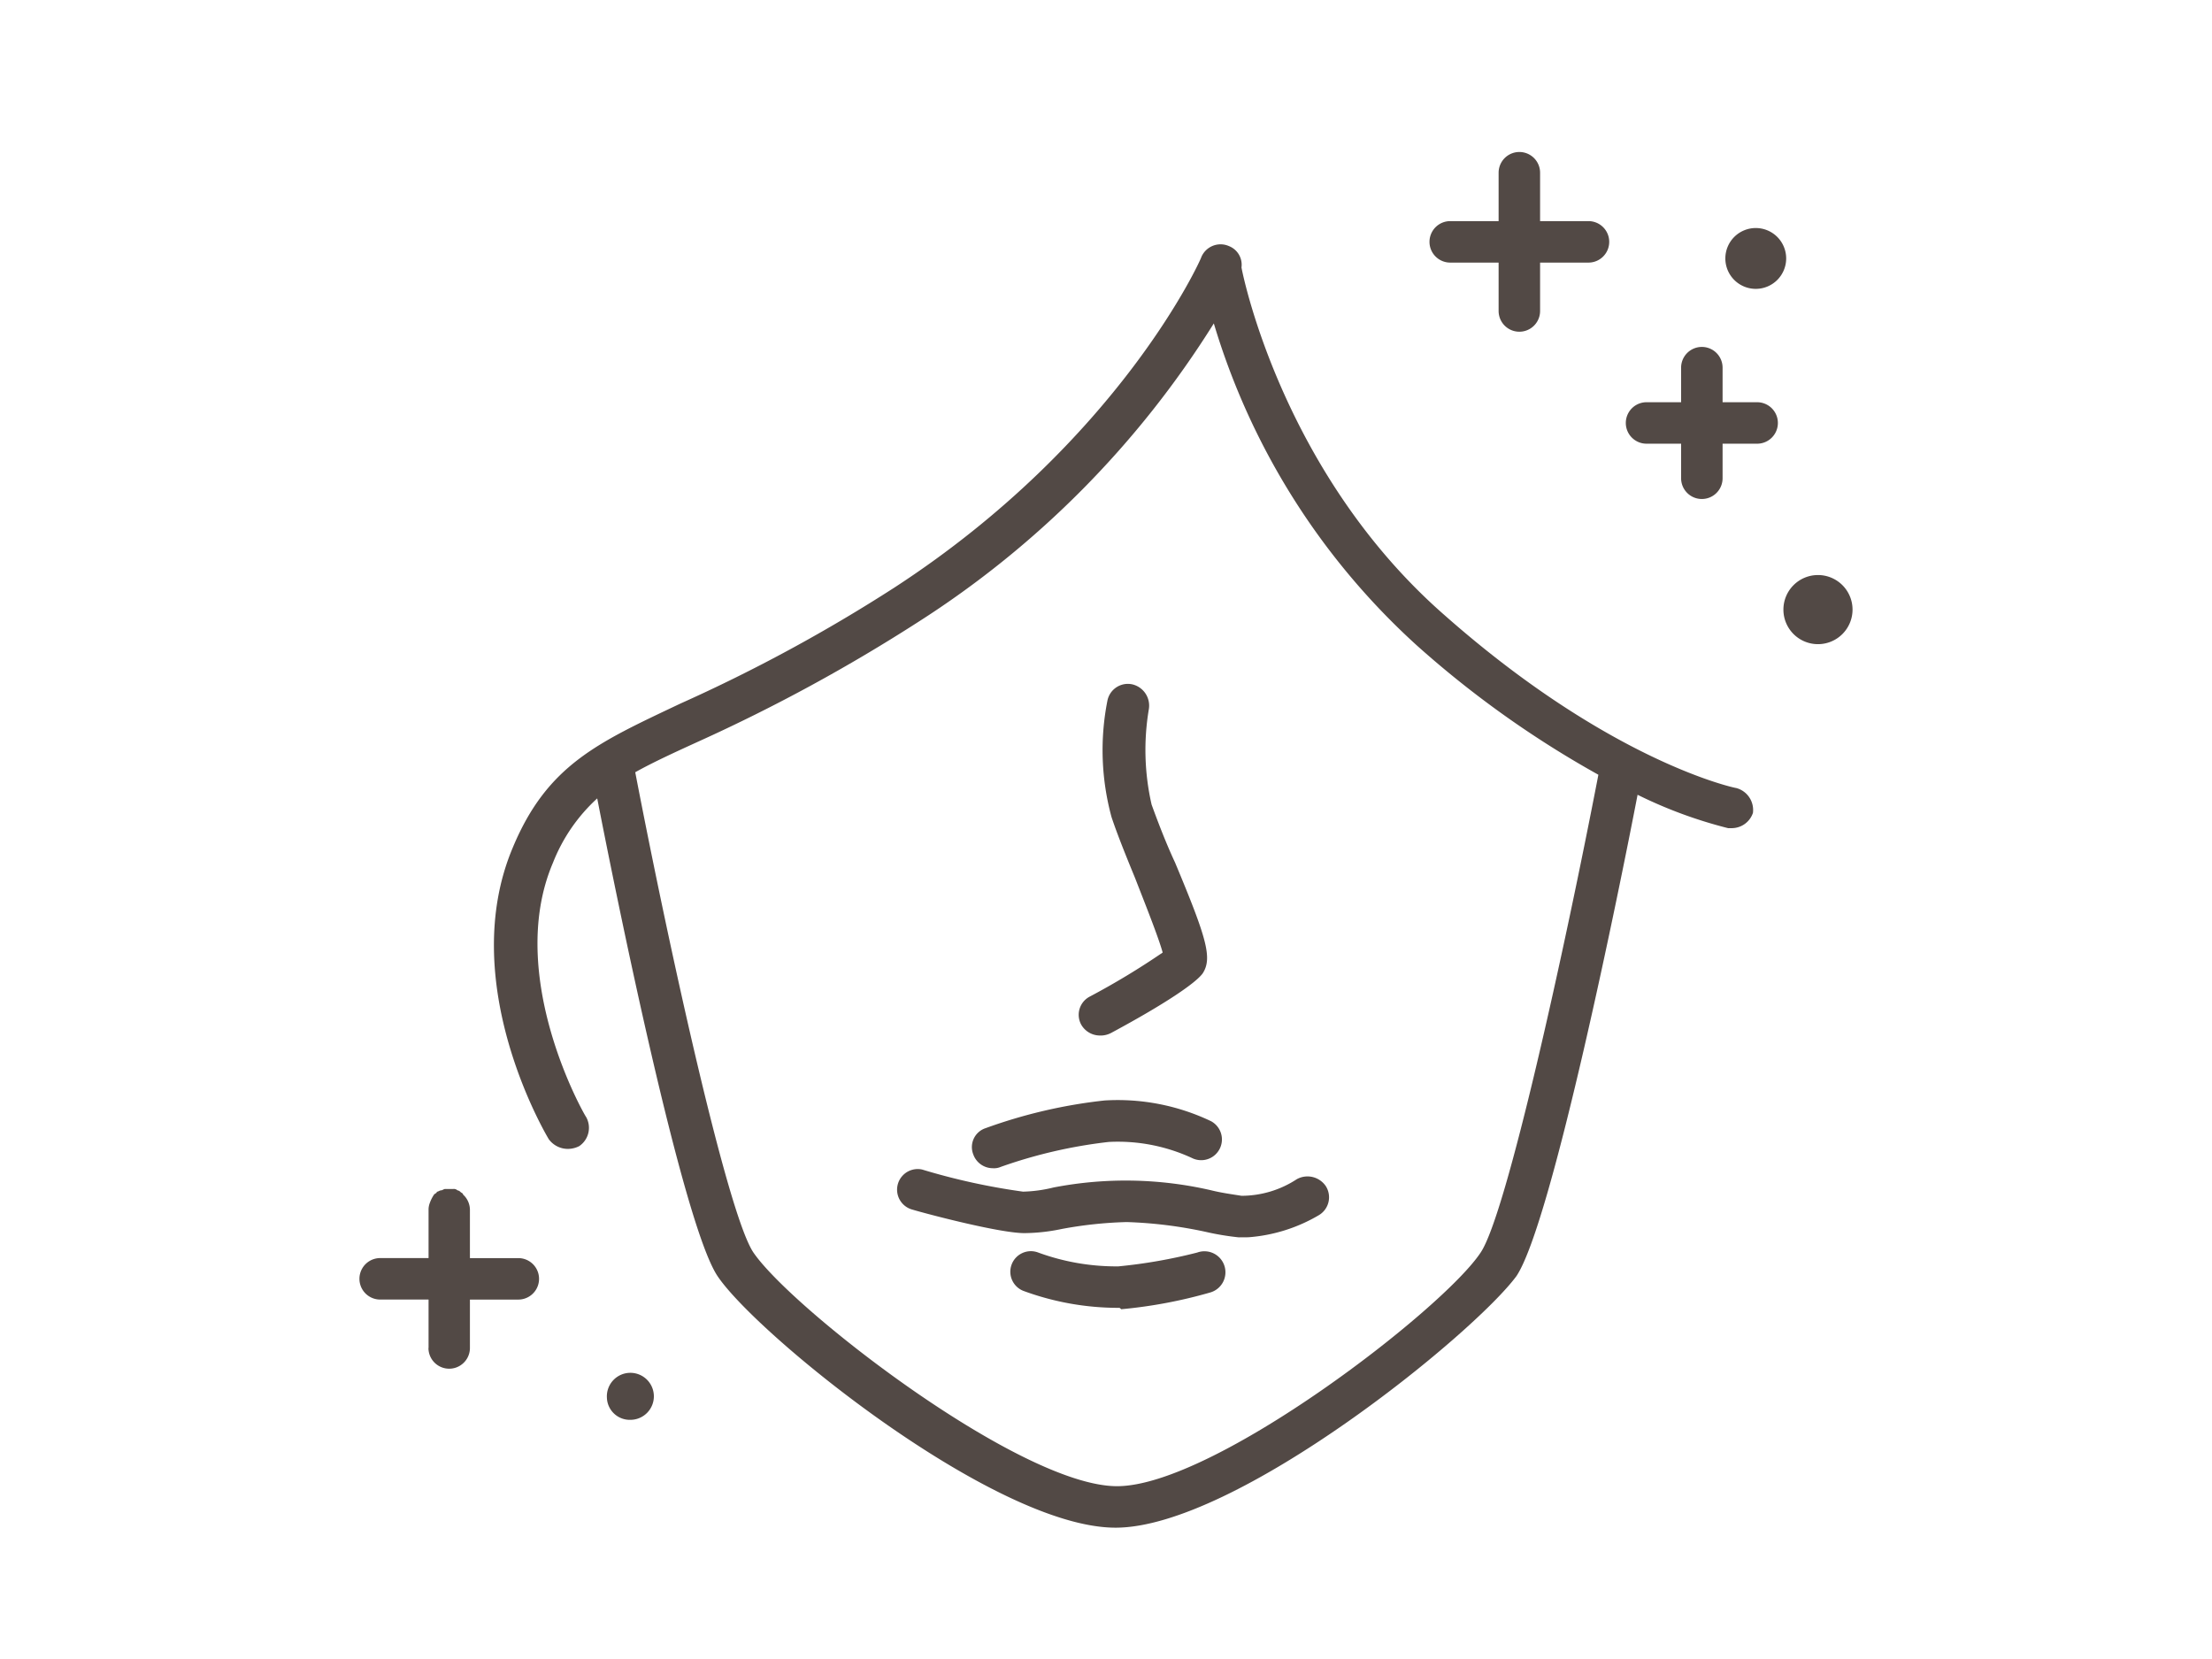 <svg xmlns="http://www.w3.org/2000/svg" width="160" height="120" viewBox="0 0 160 120"><path fill="none" d="M-.001 0h160v120h-160z"/><path d="M51.899 92.3c-2.535-3.8-7.366-27.687-8.7-34.549a12.46 12.46 0 00-3.2 4.65c-3.5 8.2 2.3 18.3 2.4 18.4a1.6 1.6 0 01-.5 2.1 1.8 1.8 0 01-.9.2 1.71 1.71 0 01-1.305-.7c-.3-.5-6.7-11.4-2.6-21.1 2.5-6 6.2-7.6 12.1-10.4a116.709 116.709 0 0015.5-8.4c16.3-10.6 22.2-23.8 22.2-23.9a1.507 1.507 0 012-.8 1.447 1.447 0 01.906 1.545c.163.9 3.139 15.057 14.694 25.156 12 10.6 21 12.5 21.1 12.5a1.642 1.642 0 011.2 1.8 1.619 1.619 0 01-1.5 1.1h-.3a32.79 32.79 0 01-6.544-2.414c-1.255 6.525-6.188 30.957-8.76 34.813-3.1 4.2-20.3 18.2-29 18.2C71.899 110.5 54.699 96.5 51.899 92.3zm2.6-1.7c2.8 4.1 19.3 16.9 26.3 16.9s23.6-12.8 26.3-16.9c1.876-2.77 6.1-22.041 8.516-34.561a72.709 72.709 0 01-13.116-9.339 51.278 51.278 0 01-14.7-23.307A68.943 68.943 0 0166.399 45a123.245 123.245 0 01-15.8 8.6c-1.823.832-3.349 1.531-4.65 2.258 2.406 12.51 6.662 31.961 8.55 34.742zm-10.6 10.5a1.7 1.7 0 111.7 1.6 1.655 1.655 0 01-1.7-1.6zm-12.9-3.6V94h-3.5a1.5 1.5 0 010-3h3.5v-3.561a1.412 1.412 0 01.1-.453 2.681 2.681 0 01.3-.584c.1-.1.2-.1.2-.2.1 0 .2-.1.3-.1s.2-.1.3-.1h.592a.375.375 0 01.3.1.338.338 0 01.2.1c.1.1.2.1.2.2a1.506 1.506 0 01.5 1.1v3.5h3.5a1.5 1.5 0 010 3h-3.5v3.5a1.5 1.5 0 11-3 0zm49.9-2.9a19.866 19.866 0 01-6.8-1.2 1.487 1.487 0 111-2.8 16.391 16.391 0 005.8 1 37.623 37.623 0 005.7-1 1.52 1.52 0 11.9 2.9 34.539 34.539 0 01-6.4 1.2c-.1-.1-.1-.1-.2-.1zm8.7-5.1a19.747 19.747 0 01-2.4-.4 31.575 31.575 0 00-5.7-.705 29.7 29.7 0 00-4.7.5 13.542 13.542 0 01-2.7.3c-1.8 0-7.1-1.4-8.1-1.7a1.492 1.492 0 01.7-2.9 47.41 47.41 0 007.3 1.6 10.14 10.14 0 002.2-.3 27.49 27.49 0 0111.4.2c.8.2 1.6.3 2.2.4a7.3 7.3 0 004-1.2 1.6 1.6 0 012.1.5 1.505 1.505 0 01-.5 2.1 11.743 11.743 0 01-5.1 1.6zm-19.2-6a1.441 1.441 0 01.9-1.9 36.861 36.861 0 018.6-2 15.659 15.659 0 017.7 1.5 1.5 1.5 0 01-1.3 2.7 12.767 12.767 0 00-6.1-1.2 35.221 35.221 0 00-7.8 1.8 1.239 1.239 0 01-.6.1 1.5 1.5 0 01-1.4-1zm7.8-9.4a1.485 1.485 0 01.6-2 54.791 54.791 0 005.3-3.2c-.3-1.1-1.3-3.6-2-5.4-.7-1.7-1.3-3.2-1.7-4.4a18.44 18.44 0 01-.3-8.4 1.508 1.508 0 011.8-1.2 1.581 1.581 0 011.2 1.8 17.709 17.709 0 00.2 6.9c.4 1.1 1 2.7 1.7 4.2 2.3 5.5 2.7 6.9 2 8-.5.7-2.7 2.2-6.6 4.3a1.639 1.639 0 01-.9.2 1.557 1.557 0 01-1.3-.8zm50.8-30.006a2.5 2.5 0 112.5 2.5 2.5 2.5 0 01-2.5-2.494zm-7.4-9.5v-2.5h-2.5a1.5 1.5 0 010-3h2.5v-2.5a1.5 1.5 0 113 0v2.5h2.5a1.5 1.5 0 010 3h-2.5v2.5a1.5 1.5 0 11-3 0zm-13.2-12.1v-3.5h-3.5a1.5 1.5 0 110-3h3.5v-3.5a1.5 1.5 0 113 0v3.5h3.5a1.5 1.5 0 110 3h-3.5v3.5a1.5 1.5 0 11-3 0zm16.4-3.8a2.2 2.2 0 112.2 2.2 2.2 2.2 0 01-2.2-2.194z" fill="#524945"/></svg>